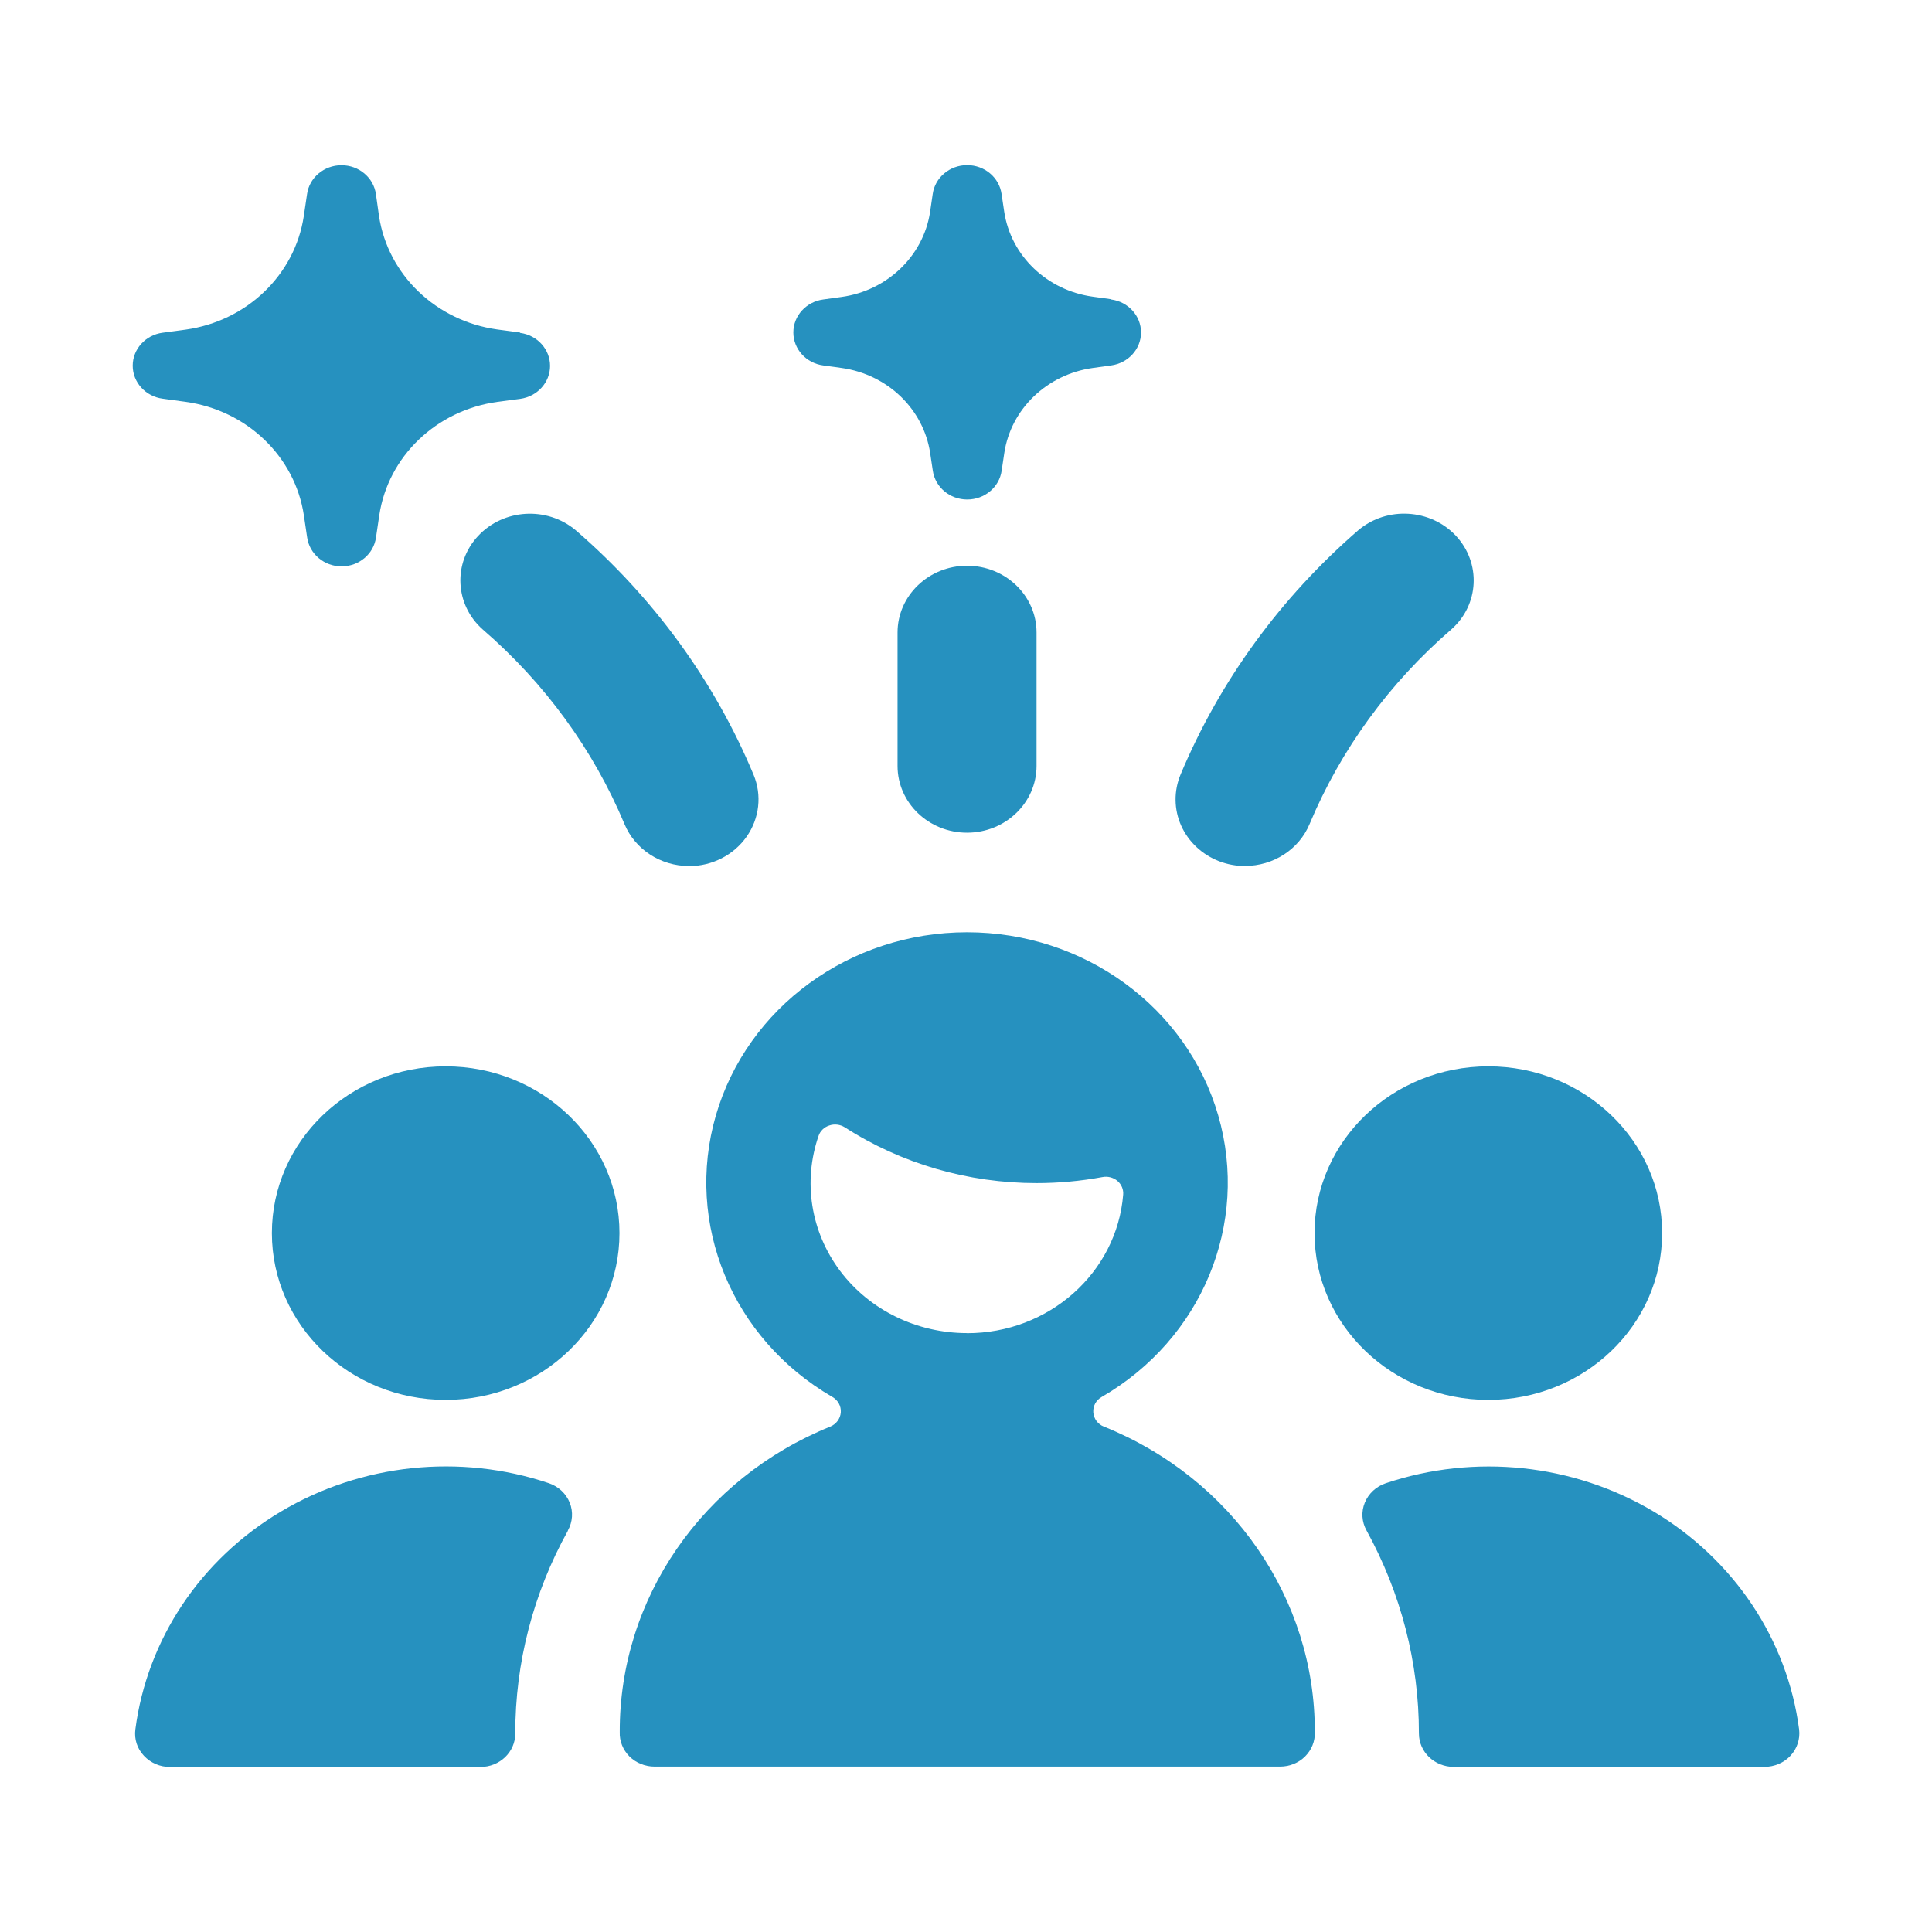 <?xml version="1.0" encoding="UTF-8"?>
<svg id="Layer_1" data-name="Layer 1" xmlns="http://www.w3.org/2000/svg" viewBox="0 0 212.11 212.11">
  <defs>
    <style>
      .cls-1 {
        fill: #2691bf;
      }
    </style>
  </defs>
  <path class="cls-1" d="M62.34,168.04c.53-.95.61-2.06.21-3.06s-1.23-1.78-2.28-2.14c-9.79-3.29-20.61-2.14-29.43,3.11-8.82,5.24-14.69,14.03-15.98,23.92-.14,1.05.2,2.11.94,2.89.73.79,1.78,1.24,2.88,1.23h34.07c2.11,0,3.82-1.64,3.82-3.66-.01-7.77,1.97-15.42,5.78-22.28Z"/>
  <path class="cls-1" d="M136.69,95.08c-.97,0-1.93-.18-2.83-.52-1.88-.73-3.38-2.13-4.18-3.91-.8-1.79-.82-3.81-.07-5.61,4.29-10.26,10.98-19.44,19.54-26.85,3.14-2.63,7.9-2.34,10.69.63,2.78,2.98,2.57,7.56-.49,10.27-6.82,5.89-12.15,13.2-15.57,21.37-1.16,2.79-3.97,4.61-7.09,4.61Z"/>
  <path class="cls-1" d="M75.65,95.08c-3.12,0-5.93-1.82-7.09-4.61-3.42-8.17-8.75-15.48-15.57-21.37-3.06-2.72-3.28-7.3-.49-10.27,2.79-2.98,7.54-3.26,10.69-.63,8.57,7.4,15.25,16.58,19.54,26.85.94,2.25.65,4.81-.77,6.82-1.42,2.01-3.78,3.22-6.31,3.22Z"/>
  <path class="cls-1" d="M163.4,153.69c10.54,0,19.08-8.2,19.08-18.31s-8.54-18.31-19.08-18.31-19.08,8.2-19.08,18.31,8.54,18.31,19.08,18.31Z"/>
  <path class="cls-1" d="M155.78,190.32c0,2.02,1.71,3.66,3.82,3.66h34.1c1.1,0,2.15-.44,2.88-1.23.73-.79,1.07-1.84.94-2.89-1.29-9.87-7.16-18.66-15.97-23.91-8.81-5.24-19.62-6.39-29.41-3.11-1.05.35-1.89,1.13-2.3,2.13-.41,1-.34,2.11.19,3.06,3.78,6.87,5.76,14.52,5.75,22.29Z"/>
  <path class="cls-1" d="M48.93,153.69c10.54,0,19.08-8.2,19.08-18.31s-8.54-18.31-19.08-18.31-19.08,8.2-19.08,18.31,8.54,18.31,19.08,18.31Z"/>
  <path class="cls-1" d="M106.17,146.36c-5.52,0-10.7-2.53-13.93-6.82-3.23-4.3-4.11-9.81-2.37-14.84.18-.54.63-.97,1.19-1.14.56-.19,1.18-.11,1.68.2,6.23,4.01,13.56,6.13,21.05,6.13,2.43,0,4.84-.22,7.23-.66.59-.12,1.2.04,1.65.41.45.38.69.95.64,1.52-.7,8.59-8.17,15.22-17.15,15.21ZM121.18,156.62c-.66-.27-1.1-.87-1.15-1.56-.05-.69.3-1.34.92-1.69,11.01-6.37,16.24-19.01,12.8-30.9-3.44-11.89-14.72-20.12-27.58-20.12s-24.13,8.23-27.58,20.12c-3.44,11.89,1.79,24.53,12.8,30.9.61.35.97,1.01.92,1.69-.05.69-.5,1.29-1.15,1.56-14.05,5.68-23.17,18.9-23.12,33.54-.04.99.35,1.96,1.07,2.68.72.71,1.71,1.11,2.75,1.11h68.68c1.03,0,2.03-.4,2.74-1.11.72-.72,1.11-1.68,1.07-2.67.05-14.65-9.09-27.88-23.16-33.55Z"/>
  <path class="cls-1" d="M57.1,36.51l-2.52-.34c-6.72-.94-11.99-6.01-12.97-12.45l-.34-2.41c-.26-1.82-1.87-3.17-3.78-3.17s-3.53,1.36-3.78,3.17l-.36,2.43c-.98,6.45-6.26,11.51-12.97,12.45l-2.53.34c-1.88.25-3.28,1.8-3.28,3.62s1.4,3.37,3.28,3.62l2.54.35c6.72.93,12,6.01,12.97,12.45l.36,2.43c.26,1.82,1.87,3.18,3.78,3.18s3.53-1.36,3.78-3.18l.36-2.43c.97-6.45,6.25-11.52,12.97-12.45l2.5-.33c1.88-.26,3.28-1.8,3.28-3.62s-1.4-3.37-3.28-3.62l-.02-.04Z"/>
  <path class="cls-1" d="M121.98,32.85l-2.02-.28c-5.03-.7-8.98-4.49-9.71-9.33l-.29-1.94c-.26-1.82-1.87-3.17-3.78-3.17s-3.53,1.36-3.78,3.17l-.29,1.98c-.74,4.82-4.69,8.62-9.71,9.32l-2.02.28c-1.88.25-3.28,1.8-3.28,3.62s1.4,3.37,3.28,3.62l2.03.28c5.03.71,8.98,4.51,9.71,9.34l.29,1.93c.26,1.82,1.87,3.17,3.78,3.17s3.53-1.36,3.78-3.17l.29-1.94c.73-4.83,4.68-8.62,9.71-9.33l2.02-.28c1.88-.26,3.28-1.8,3.28-3.62s-1.4-3.37-3.28-3.62v-.04Z"/>
  <path class="cls-1" d="M106.17,91.42c-4.21,0-7.63-3.28-7.63-7.33v-14.65c0-4.04,3.42-7.33,7.63-7.33s7.63,3.28,7.63,7.33v14.65c0,4.04-3.42,7.33-7.63,7.33Z"/>
</svg>
